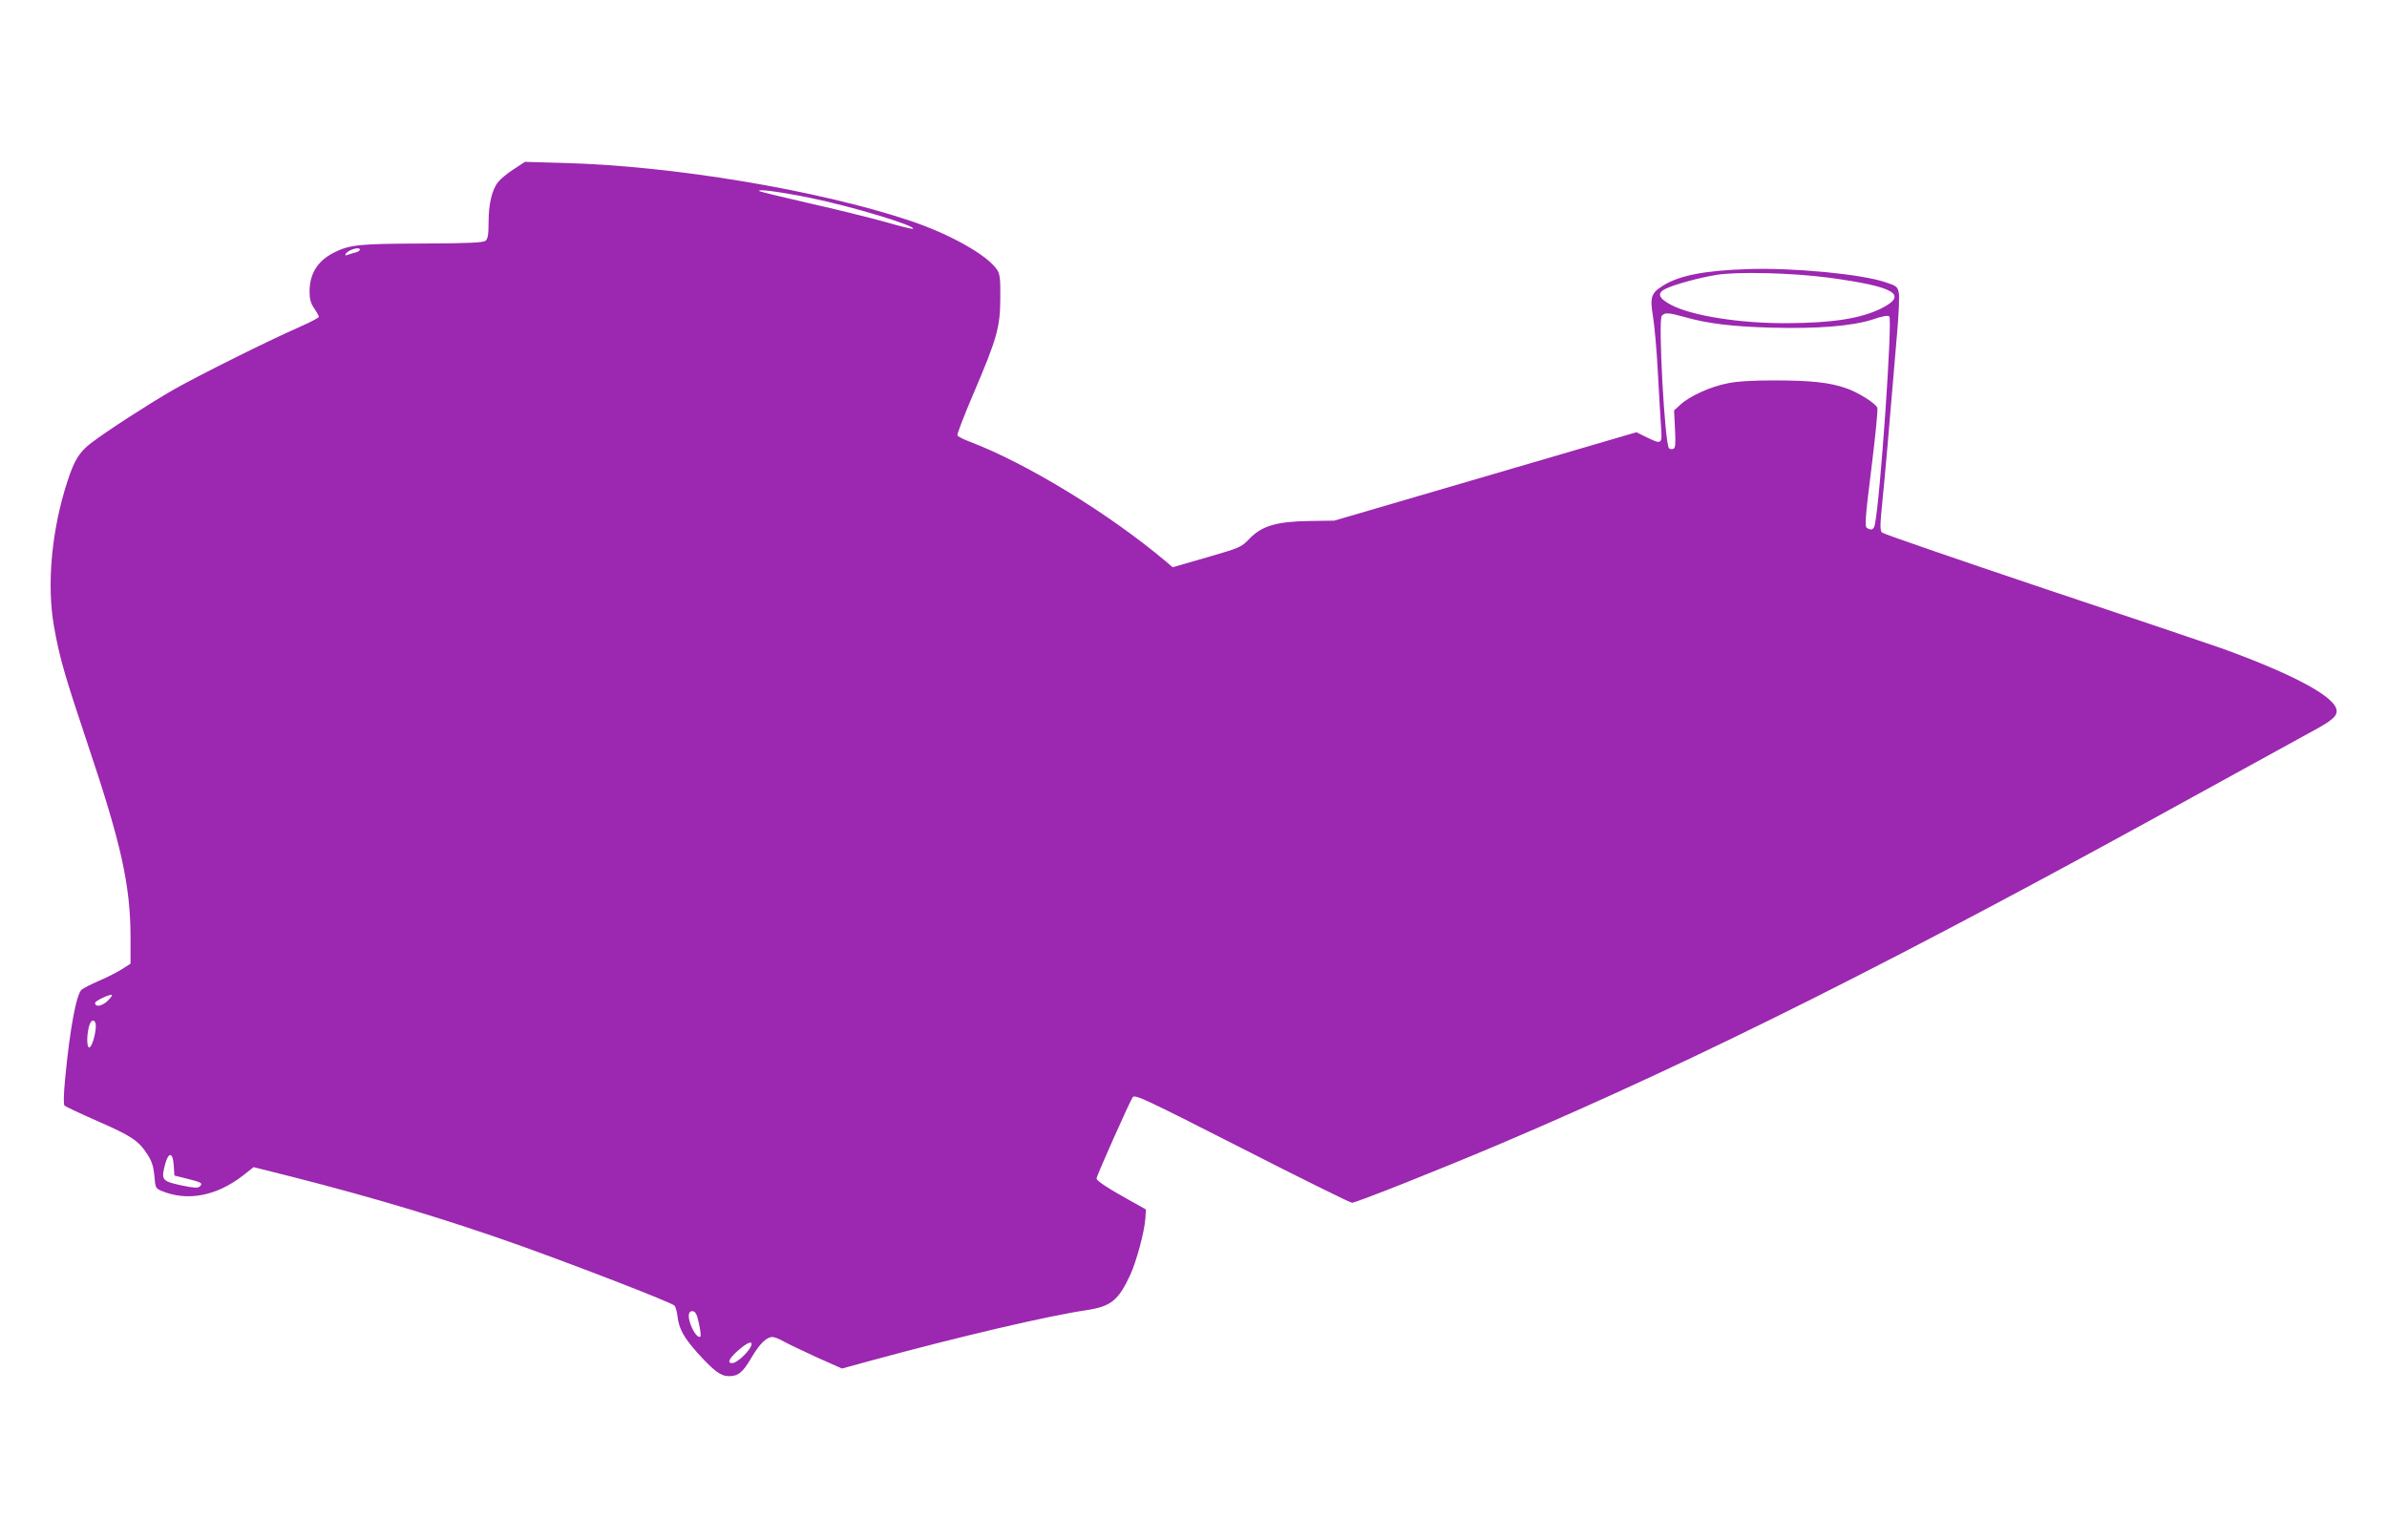 <?xml version="1.0" standalone="no"?>
<!DOCTYPE svg PUBLIC "-//W3C//DTD SVG 20010904//EN"
 "http://www.w3.org/TR/2001/REC-SVG-20010904/DTD/svg10.dtd">
<svg version="1.0" xmlns="http://www.w3.org/2000/svg"
 width="1280pt" height="826pt" viewBox="0 0 1280 826"
 preserveAspectRatio="xMidYMid meet">
<g transform="translate(0,826) scale(0.1,-0.1)"
fill="#9c27b0" stroke="none">
<path d="M2754 7352 c-33 -21 -70 -52 -82 -67 -34 -42 -52 -119 -52 -216 0
-67 -4 -89 -16 -100 -13 -10 -85 -14 -338 -15 -340 -1 -391 -6 -476 -49 -87
-44 -130 -113 -130 -208 0 -41 6 -63 25 -91 14 -20 25 -41 25 -45 0 -5 -48
-30 -107 -56 -173 -76 -537 -258 -673 -335 -140 -81 -355 -220 -443 -287 -62
-48 -89 -92 -125 -203 -85 -259 -112 -552 -73 -776 30 -170 54 -254 181 -634
181 -538 230 -759 230 -1041 l0 -137 -47 -30 c-27 -17 -82 -45 -123 -62 -41
-18 -82 -39 -92 -47 -29 -26 -63 -208 -89 -481 -8 -83 -9 -136 -3 -141 5 -5
83 -42 174 -82 184 -80 223 -106 270 -179 25 -39 33 -65 38 -116 5 -64 6 -67
40 -81 137 -57 293 -27 435 83 l57 45 203 -51 c445 -113 843 -233 1227 -370
342 -123 803 -302 826 -321 6 -5 14 -31 17 -58 8 -67 33 -113 108 -197 88 -97
124 -124 168 -124 50 0 74 20 121 100 43 73 80 110 112 110 11 0 38 -11 61
-24 23 -13 103 -51 177 -85 l135 -60 165 45 c455 124 941 238 1146 268 131 20
170 51 234 187 34 74 77 233 82 305 l3 48 -91 51 c-115 64 -174 103 -174 115
0 14 179 415 194 436 12 16 63 -8 586 -274 315 -161 581 -292 590 -292 22 0
485 184 800 318 1074 457 2140 992 3770 1892 256 141 506 278 555 305 125 67
155 90 155 122 0 72 -220 192 -613 335 -62 22 -494 168 -962 324 -467 157
-856 291 -863 298 -11 11 -11 39 2 167 14 137 34 365 80 914 8 94 12 186 8
205 -7 33 -12 37 -73 57 -128 43 -492 78 -732 70 -233 -7 -371 -34 -458 -88
-66 -41 -72 -62 -55 -167 8 -48 20 -181 26 -297 6 -115 14 -247 17 -292 7 -97
5 -98 -79 -57 l-53 26 -810 -237 -810 -237 -135 -2 c-176 -3 -253 -26 -320
-95 -44 -46 -49 -48 -228 -100 l-184 -53 -36 31 c-305 257 -748 527 -1051 642
-35 13 -65 29 -67 34 -3 6 36 107 86 224 128 300 143 356 144 511 1 105 -2
130 -17 153 -52 79 -255 193 -472 265 -490 163 -1269 293 -1850 308 l-210 6
-61 -40z m1590 -153 c221 -45 569 -150 552 -166 -2 -3 -70 14 -150 37 -80 22
-263 68 -407 100 -144 33 -265 62 -268 66 -11 12 121 -6 273 -37z m-2414 -278
c0 -5 -11 -12 -24 -15 -13 -3 -32 -9 -42 -13 -12 -4 -15 -3 -10 6 14 22 76 40
76 22z m7876 -150 c355 -48 429 -91 282 -165 -109 -54 -260 -78 -503 -79 -255
-2 -516 40 -626 99 -67 36 -75 63 -26 86 48 23 179 59 272 74 109 18 407 11
601 -15z m-773 -211 c122 -35 253 -51 462 -57 249 -7 437 8 548 44 52 18 81
23 88 16 18 -18 -48 -973 -77 -1115 -6 -29 -19 -34 -43 -19 -12 8 -9 55 24
318 21 170 36 316 32 326 -9 24 -104 84 -170 106 -86 30 -190 41 -383 41 -118
0 -200 -5 -252 -16 -91 -18 -203 -69 -251 -114 l-34 -31 5 -101 c4 -80 2 -101
-9 -105 -8 -3 -18 -2 -23 3 -23 23 -59 686 -39 710 15 19 36 18 122 -6z
m-8460 -3671 c-30 -26 -63 -31 -63 -7 0 11 82 49 90 42 3 -3 -10 -19 -27 -35z
m-59 -135 c-3 -50 -24 -116 -37 -111 -14 5 -11 84 4 124 12 32 34 24 33 -13z
m418 -748 l3 -50 68 -17 c77 -19 86 -24 69 -41 -10 -10 -30 -9 -94 4 -104 22
-112 30 -98 93 20 90 47 95 52 11z m2816 -844 c8 -35 11 -66 8 -69 -11 -11
-35 18 -52 62 -18 49 -13 78 13 73 13 -2 22 -21 31 -66z m282 -109 c0 -29 -75
-103 -104 -103 -28 0 -17 24 31 67 45 39 73 53 73 36z"/>
</g>
</svg>
